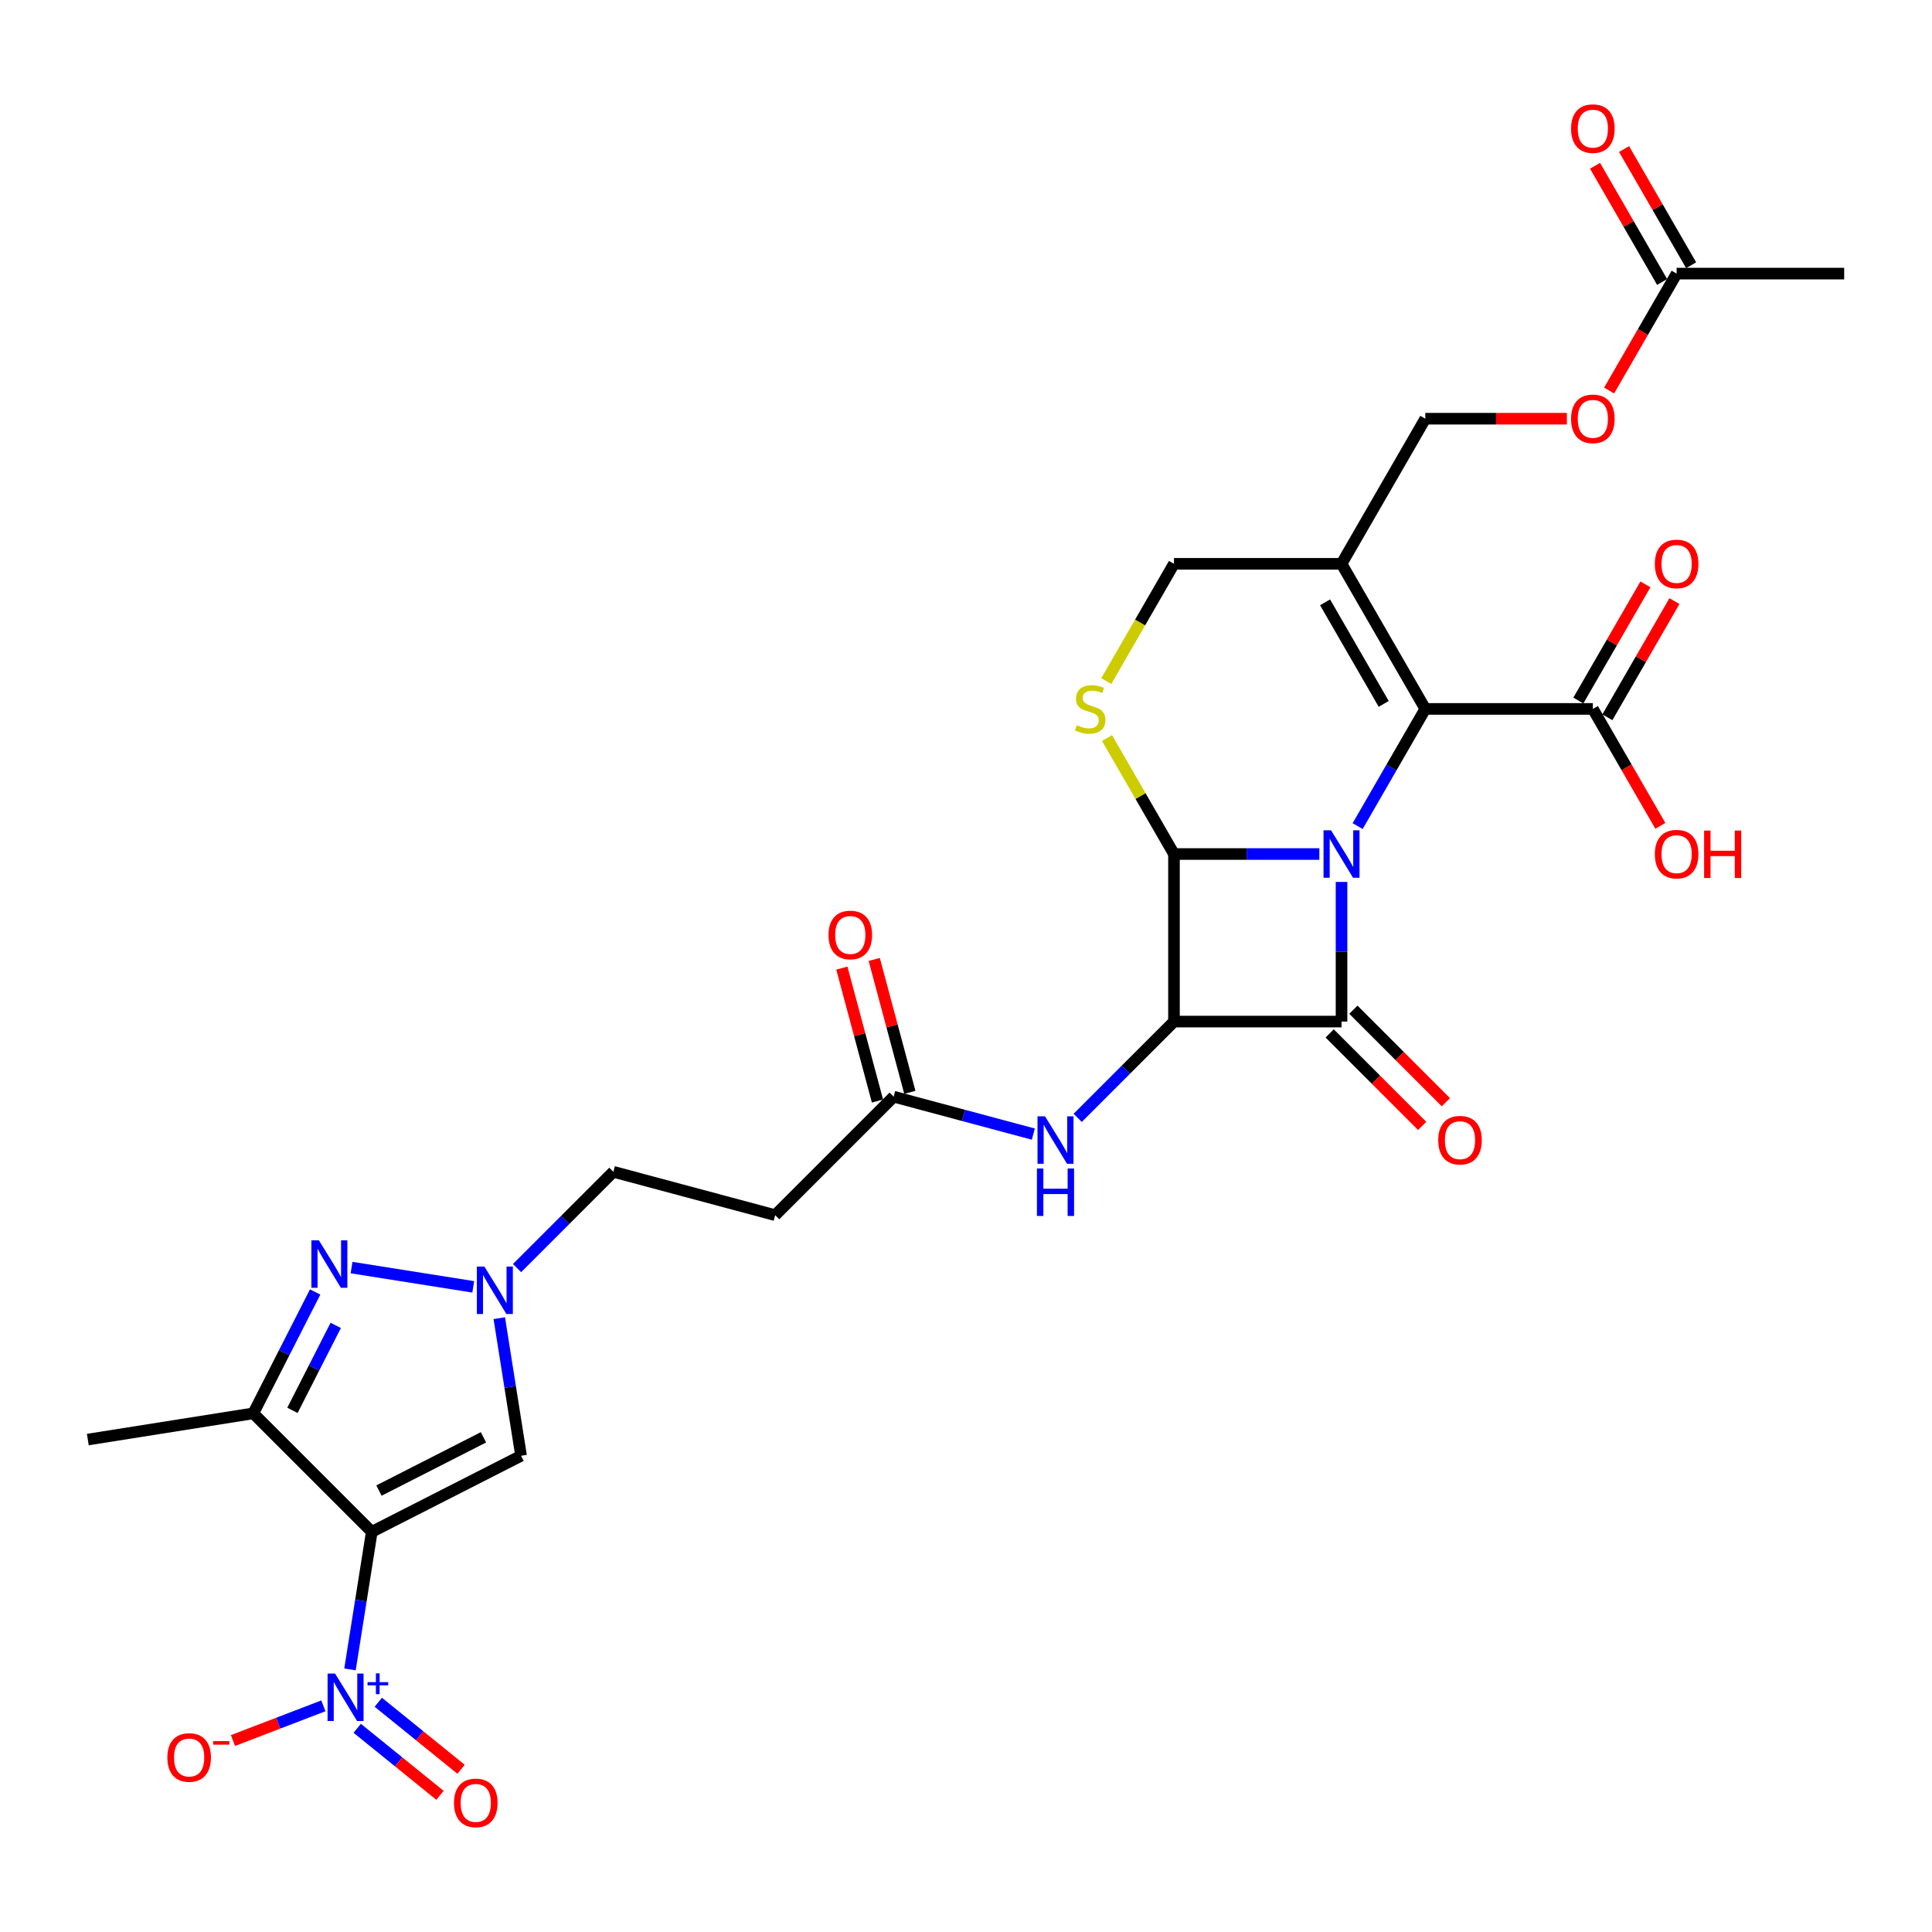 <?xml version='1.0' encoding='iso-8859-1'?>
<svg version='1.1' baseProfile='full'
              xmlns='http://www.w3.org/2000/svg'
                      xmlns:rdkit='http://www.rdkit.org/xml'
                      xmlns:xlink='http://www.w3.org/1999/xlink'
                  xml:space='preserve'
width='1000px' height='1000px' viewBox='0 0 1000 1000'>
<!-- END OF HEADER -->
<rect style='opacity:1.0;fill:#FFFFFF;stroke:none' width='1000' height='1000' x='0' y='0'> </rect>
<path class='bond-0' d='M 694.373,456.489 L 694.373,492.627' style='fill:none;fill-rule:evenodd;stroke:#0000FF;stroke-width:6px;stroke-linecap:butt;stroke-linejoin:miter;stroke-opacity:1' />
<path class='bond-0' d='M 694.373,492.627 L 694.373,528.765' style='fill:none;fill-rule:evenodd;stroke:#000000;stroke-width:6px;stroke-linecap:butt;stroke-linejoin:miter;stroke-opacity:1' />
<path class='bond-1' d='M 682.89,442.04 L 645.269,442.04' style='fill:none;fill-rule:evenodd;stroke:#0000FF;stroke-width:6px;stroke-linecap:butt;stroke-linejoin:miter;stroke-opacity:1' />
<path class='bond-1' d='M 645.269,442.04 L 607.648,442.04' style='fill:none;fill-rule:evenodd;stroke:#000000;stroke-width:6px;stroke-linecap:butt;stroke-linejoin:miter;stroke-opacity:1' />
<path class='bond-4' d='M 702.714,427.592 L 720.224,397.263' style='fill:none;fill-rule:evenodd;stroke:#0000FF;stroke-width:6px;stroke-linecap:butt;stroke-linejoin:miter;stroke-opacity:1' />
<path class='bond-4' d='M 720.224,397.263 L 737.735,366.935' style='fill:none;fill-rule:evenodd;stroke:#000000;stroke-width:6px;stroke-linecap:butt;stroke-linejoin:miter;stroke-opacity:1' />
<path class='bond-16' d='M 688.24,534.897 L 712.181,558.837' style='fill:none;fill-rule:evenodd;stroke:#000000;stroke-width:6px;stroke-linecap:butt;stroke-linejoin:miter;stroke-opacity:1' />
<path class='bond-16' d='M 712.181,558.837 L 736.121,582.778' style='fill:none;fill-rule:evenodd;stroke:#FF0000;stroke-width:6px;stroke-linecap:butt;stroke-linejoin:miter;stroke-opacity:1' />
<path class='bond-16' d='M 700.505,522.632 L 724.445,546.573' style='fill:none;fill-rule:evenodd;stroke:#000000;stroke-width:6px;stroke-linecap:butt;stroke-linejoin:miter;stroke-opacity:1' />
<path class='bond-16' d='M 724.445,546.573 L 748.386,570.513' style='fill:none;fill-rule:evenodd;stroke:#FF0000;stroke-width:6px;stroke-linecap:butt;stroke-linejoin:miter;stroke-opacity:1' />
<path class='bond-30' d='M 694.373,528.765 L 607.648,528.765' style='fill:none;fill-rule:evenodd;stroke:#000000;stroke-width:6px;stroke-linecap:butt;stroke-linejoin:miter;stroke-opacity:1' />
<path class='bond-2' d='M 607.648,442.04 L 607.648,528.765' style='fill:none;fill-rule:evenodd;stroke:#000000;stroke-width:6px;stroke-linecap:butt;stroke-linejoin:miter;stroke-opacity:1' />
<path class='bond-8' d='M 607.648,442.04 L 590.318,412.024' style='fill:none;fill-rule:evenodd;stroke:#000000;stroke-width:6px;stroke-linecap:butt;stroke-linejoin:miter;stroke-opacity:1' />
<path class='bond-8' d='M 590.318,412.024 L 572.988,382.008' style='fill:none;fill-rule:evenodd;stroke:#CCCC00;stroke-width:6px;stroke-linecap:butt;stroke-linejoin:miter;stroke-opacity:1' />
<path class='bond-12' d='M 607.648,528.765 L 582.728,553.685' style='fill:none;fill-rule:evenodd;stroke:#000000;stroke-width:6px;stroke-linecap:butt;stroke-linejoin:miter;stroke-opacity:1' />
<path class='bond-12' d='M 582.728,553.685 L 557.807,578.606' style='fill:none;fill-rule:evenodd;stroke:#0000FF;stroke-width:6px;stroke-linecap:butt;stroke-linejoin:miter;stroke-opacity:1' />
<path class='bond-3' d='M 192.434,792.871 L 269.706,753.499' style='fill:none;fill-rule:evenodd;stroke:#000000;stroke-width:6px;stroke-linecap:butt;stroke-linejoin:miter;stroke-opacity:1' />
<path class='bond-3' d='M 196.151,771.511 L 250.241,743.951' style='fill:none;fill-rule:evenodd;stroke:#000000;stroke-width:6px;stroke-linecap:butt;stroke-linejoin:miter;stroke-opacity:1' />
<path class='bond-5' d='M 192.434,792.871 L 186.795,828.476' style='fill:none;fill-rule:evenodd;stroke:#000000;stroke-width:6px;stroke-linecap:butt;stroke-linejoin:miter;stroke-opacity:1' />
<path class='bond-5' d='M 186.795,828.476 L 181.156,864.08' style='fill:none;fill-rule:evenodd;stroke:#0000FF;stroke-width:6px;stroke-linecap:butt;stroke-linejoin:miter;stroke-opacity:1' />
<path class='bond-32' d='M 192.434,792.871 L 131.111,731.548' style='fill:none;fill-rule:evenodd;stroke:#000000;stroke-width:6px;stroke-linecap:butt;stroke-linejoin:miter;stroke-opacity:1' />
<path class='bond-10' d='M 737.735,366.935 L 694.373,291.829' style='fill:none;fill-rule:evenodd;stroke:#000000;stroke-width:6px;stroke-linecap:butt;stroke-linejoin:miter;stroke-opacity:1' />
<path class='bond-10' d='M 716.209,364.341 L 685.856,311.768' style='fill:none;fill-rule:evenodd;stroke:#000000;stroke-width:6px;stroke-linecap:butt;stroke-linejoin:miter;stroke-opacity:1' />
<path class='bond-13' d='M 737.735,366.935 L 824.459,366.935' style='fill:none;fill-rule:evenodd;stroke:#000000;stroke-width:6px;stroke-linecap:butt;stroke-linejoin:miter;stroke-opacity:1' />
<path class='bond-17' d='M 167.386,882.936 L 143.986,891.918' style='fill:none;fill-rule:evenodd;stroke:#0000FF;stroke-width:6px;stroke-linecap:butt;stroke-linejoin:miter;stroke-opacity:1' />
<path class='bond-17' d='M 143.986,891.918 L 120.586,900.9' style='fill:none;fill-rule:evenodd;stroke:#FF0000;stroke-width:6px;stroke-linecap:butt;stroke-linejoin:miter;stroke-opacity:1' />
<path class='bond-19' d='M 184.892,894.566 L 206.313,911.912' style='fill:none;fill-rule:evenodd;stroke:#0000FF;stroke-width:6px;stroke-linecap:butt;stroke-linejoin:miter;stroke-opacity:1' />
<path class='bond-19' d='M 206.313,911.912 L 227.735,929.259' style='fill:none;fill-rule:evenodd;stroke:#FF0000;stroke-width:6px;stroke-linecap:butt;stroke-linejoin:miter;stroke-opacity:1' />
<path class='bond-19' d='M 195.808,881.086 L 217.229,898.433' style='fill:none;fill-rule:evenodd;stroke:#0000FF;stroke-width:6px;stroke-linecap:butt;stroke-linejoin:miter;stroke-opacity:1' />
<path class='bond-19' d='M 217.229,898.433 L 238.65,915.779' style='fill:none;fill-rule:evenodd;stroke:#FF0000;stroke-width:6px;stroke-linecap:butt;stroke-linejoin:miter;stroke-opacity:1' />
<path class='bond-6' d='M 131.111,731.548 L 147.116,700.136' style='fill:none;fill-rule:evenodd;stroke:#000000;stroke-width:6px;stroke-linecap:butt;stroke-linejoin:miter;stroke-opacity:1' />
<path class='bond-6' d='M 147.116,700.136 L 163.121,668.724' style='fill:none;fill-rule:evenodd;stroke:#0000FF;stroke-width:6px;stroke-linecap:butt;stroke-linejoin:miter;stroke-opacity:1' />
<path class='bond-6' d='M 151.367,729.999 L 162.571,708.011' style='fill:none;fill-rule:evenodd;stroke:#000000;stroke-width:6px;stroke-linecap:butt;stroke-linejoin:miter;stroke-opacity:1' />
<path class='bond-6' d='M 162.571,708.011 L 173.774,686.022' style='fill:none;fill-rule:evenodd;stroke:#0000FF;stroke-width:6px;stroke-linecap:butt;stroke-linejoin:miter;stroke-opacity:1' />
<path class='bond-28' d='M 131.111,731.548 L 45.455,745.115' style='fill:none;fill-rule:evenodd;stroke:#000000;stroke-width:6px;stroke-linecap:butt;stroke-linejoin:miter;stroke-opacity:1' />
<path class='bond-7' d='M 181.965,656.095 L 244.948,666.07' style='fill:none;fill-rule:evenodd;stroke:#0000FF;stroke-width:6px;stroke-linecap:butt;stroke-linejoin:miter;stroke-opacity:1' />
<path class='bond-31' d='M 572.608,352.521 L 590.128,322.175' style='fill:none;fill-rule:evenodd;stroke:#CCCC00;stroke-width:6px;stroke-linecap:butt;stroke-linejoin:miter;stroke-opacity:1' />
<path class='bond-31' d='M 590.128,322.175 L 607.648,291.829' style='fill:none;fill-rule:evenodd;stroke:#000000;stroke-width:6px;stroke-linecap:butt;stroke-linejoin:miter;stroke-opacity:1' />
<path class='bond-9' d='M 269.706,753.499 L 264.067,717.895' style='fill:none;fill-rule:evenodd;stroke:#000000;stroke-width:6px;stroke-linecap:butt;stroke-linejoin:miter;stroke-opacity:1' />
<path class='bond-9' d='M 264.067,717.895 L 258.428,682.291' style='fill:none;fill-rule:evenodd;stroke:#0000FF;stroke-width:6px;stroke-linecap:butt;stroke-linejoin:miter;stroke-opacity:1' />
<path class='bond-15' d='M 694.373,291.829 L 607.648,291.829' style='fill:none;fill-rule:evenodd;stroke:#000000;stroke-width:6px;stroke-linecap:butt;stroke-linejoin:miter;stroke-opacity:1' />
<path class='bond-20' d='M 694.373,291.829 L 737.735,216.724' style='fill:none;fill-rule:evenodd;stroke:#000000;stroke-width:6px;stroke-linecap:butt;stroke-linejoin:miter;stroke-opacity:1' />
<path class='bond-11' d='M 267.622,656.361 L 292.543,631.44' style='fill:none;fill-rule:evenodd;stroke:#0000FF;stroke-width:6px;stroke-linecap:butt;stroke-linejoin:miter;stroke-opacity:1' />
<path class='bond-11' d='M 292.543,631.44 L 317.463,606.519' style='fill:none;fill-rule:evenodd;stroke:#000000;stroke-width:6px;stroke-linecap:butt;stroke-linejoin:miter;stroke-opacity:1' />
<path class='bond-14' d='M 534.843,587.011 L 498.699,577.327' style='fill:none;fill-rule:evenodd;stroke:#0000FF;stroke-width:6px;stroke-linecap:butt;stroke-linejoin:miter;stroke-opacity:1' />
<path class='bond-14' d='M 498.699,577.327 L 462.556,567.642' style='fill:none;fill-rule:evenodd;stroke:#000000;stroke-width:6px;stroke-linecap:butt;stroke-linejoin:miter;stroke-opacity:1' />
<path class='bond-23' d='M 831.97,371.271 L 849.33,341.203' style='fill:none;fill-rule:evenodd;stroke:#000000;stroke-width:6px;stroke-linecap:butt;stroke-linejoin:miter;stroke-opacity:1' />
<path class='bond-23' d='M 849.33,341.203 L 866.69,311.134' style='fill:none;fill-rule:evenodd;stroke:#FF0000;stroke-width:6px;stroke-linecap:butt;stroke-linejoin:miter;stroke-opacity:1' />
<path class='bond-23' d='M 816.948,362.599 L 834.308,332.53' style='fill:none;fill-rule:evenodd;stroke:#000000;stroke-width:6px;stroke-linecap:butt;stroke-linejoin:miter;stroke-opacity:1' />
<path class='bond-23' d='M 834.308,332.53 L 851.668,302.462' style='fill:none;fill-rule:evenodd;stroke:#FF0000;stroke-width:6px;stroke-linecap:butt;stroke-linejoin:miter;stroke-opacity:1' />
<path class='bond-27' d='M 824.459,366.935 L 841.929,397.194' style='fill:none;fill-rule:evenodd;stroke:#000000;stroke-width:6px;stroke-linecap:butt;stroke-linejoin:miter;stroke-opacity:1' />
<path class='bond-27' d='M 841.929,397.194 L 859.399,427.453' style='fill:none;fill-rule:evenodd;stroke:#FF0000;stroke-width:6px;stroke-linecap:butt;stroke-linejoin:miter;stroke-opacity:1' />
<path class='bond-18' d='M 462.556,567.642 L 401.232,628.965' style='fill:none;fill-rule:evenodd;stroke:#000000;stroke-width:6px;stroke-linecap:butt;stroke-linejoin:miter;stroke-opacity:1' />
<path class='bond-25' d='M 470.933,565.397 L 461.715,530.997' style='fill:none;fill-rule:evenodd;stroke:#000000;stroke-width:6px;stroke-linecap:butt;stroke-linejoin:miter;stroke-opacity:1' />
<path class='bond-25' d='M 461.715,530.997 L 452.498,496.597' style='fill:none;fill-rule:evenodd;stroke:#FF0000;stroke-width:6px;stroke-linecap:butt;stroke-linejoin:miter;stroke-opacity:1' />
<path class='bond-25' d='M 454.179,569.887 L 444.961,535.486' style='fill:none;fill-rule:evenodd;stroke:#000000;stroke-width:6px;stroke-linecap:butt;stroke-linejoin:miter;stroke-opacity:1' />
<path class='bond-25' d='M 444.961,535.486 L 435.744,501.086' style='fill:none;fill-rule:evenodd;stroke:#FF0000;stroke-width:6px;stroke-linecap:butt;stroke-linejoin:miter;stroke-opacity:1' />
<path class='bond-22' d='M 401.232,628.965 L 317.463,606.519' style='fill:none;fill-rule:evenodd;stroke:#000000;stroke-width:6px;stroke-linecap:butt;stroke-linejoin:miter;stroke-opacity:1' />
<path class='bond-24' d='M 737.735,216.724 L 774.376,216.724' style='fill:none;fill-rule:evenodd;stroke:#000000;stroke-width:6px;stroke-linecap:butt;stroke-linejoin:miter;stroke-opacity:1' />
<path class='bond-24' d='M 774.376,216.724 L 811.017,216.724' style='fill:none;fill-rule:evenodd;stroke:#FF0000;stroke-width:6px;stroke-linecap:butt;stroke-linejoin:miter;stroke-opacity:1' />
<path class='bond-21' d='M 867.821,141.618 L 850.351,171.878' style='fill:none;fill-rule:evenodd;stroke:#000000;stroke-width:6px;stroke-linecap:butt;stroke-linejoin:miter;stroke-opacity:1' />
<path class='bond-21' d='M 850.351,171.878 L 832.881,202.137' style='fill:none;fill-rule:evenodd;stroke:#FF0000;stroke-width:6px;stroke-linecap:butt;stroke-linejoin:miter;stroke-opacity:1' />
<path class='bond-26' d='M 875.332,137.282 L 857.972,107.214' style='fill:none;fill-rule:evenodd;stroke:#000000;stroke-width:6px;stroke-linecap:butt;stroke-linejoin:miter;stroke-opacity:1' />
<path class='bond-26' d='M 857.972,107.214 L 840.612,77.145' style='fill:none;fill-rule:evenodd;stroke:#FF0000;stroke-width:6px;stroke-linecap:butt;stroke-linejoin:miter;stroke-opacity:1' />
<path class='bond-26' d='M 860.311,145.955 L 842.951,115.886' style='fill:none;fill-rule:evenodd;stroke:#000000;stroke-width:6px;stroke-linecap:butt;stroke-linejoin:miter;stroke-opacity:1' />
<path class='bond-26' d='M 842.951,115.886 L 825.591,85.818' style='fill:none;fill-rule:evenodd;stroke:#FF0000;stroke-width:6px;stroke-linecap:butt;stroke-linejoin:miter;stroke-opacity:1' />
<path class='bond-29' d='M 867.821,141.618 L 954.545,141.618' style='fill:none;fill-rule:evenodd;stroke:#000000;stroke-width:6px;stroke-linecap:butt;stroke-linejoin:miter;stroke-opacity:1' />
<path  class='atom-0' d='M 688.944 429.76
L 696.992 442.769
Q 697.789 444.052, 699.073 446.377
Q 700.357 448.701, 700.426 448.839
L 700.426 429.76
L 703.687 429.76
L 703.687 454.32
L 700.322 454.32
L 691.684 440.098
Q 690.678 438.433, 689.603 436.525
Q 688.562 434.617, 688.25 434.027
L 688.25 454.32
L 685.058 454.32
L 685.058 429.76
L 688.944 429.76
' fill='#0000FF'/>
<path  class='atom-6' d='M 173.439 866.248
L 181.487 879.256
Q 182.285 880.54, 183.568 882.864
Q 184.852 885.188, 184.921 885.327
L 184.921 866.248
L 188.182 866.248
L 188.182 890.808
L 184.817 890.808
L 176.179 876.585
Q 175.173 874.92, 174.098 873.012
Q 173.057 871.104, 172.745 870.515
L 172.745 890.808
L 169.554 890.808
L 169.554 866.248
L 173.439 866.248
' fill='#0000FF'/>
<path  class='atom-6' d='M 190.243 870.675
L 194.57 870.675
L 194.57 866.119
L 196.493 866.119
L 196.493 870.675
L 200.935 870.675
L 200.935 872.323
L 196.493 872.323
L 196.493 876.902
L 194.57 876.902
L 194.57 872.323
L 190.243 872.323
L 190.243 870.675
' fill='#0000FF'/>
<path  class='atom-8' d='M 165.054 641.996
L 173.102 655.005
Q 173.9 656.288, 175.184 658.612
Q 176.467 660.937, 176.536 661.075
L 176.536 641.996
L 179.797 641.996
L 179.797 666.556
L 176.432 666.556
L 167.795 652.334
Q 166.789 650.668, 165.713 648.76
Q 164.673 646.853, 164.36 646.263
L 164.36 666.556
L 161.169 666.556
L 161.169 641.996
L 165.054 641.996
' fill='#0000FF'/>
<path  class='atom-9' d='M 557.348 375.364
Q 557.626 375.469, 558.77 375.954
Q 559.915 376.44, 561.164 376.752
Q 562.448 377.03, 563.696 377.03
Q 566.021 377.03, 567.373 375.919
Q 568.726 374.775, 568.726 372.797
Q 568.726 371.445, 568.033 370.612
Q 567.373 369.779, 566.333 369.328
Q 565.292 368.877, 563.558 368.357
Q 561.372 367.698, 560.054 367.074
Q 558.77 366.449, 557.834 365.131
Q 556.932 363.813, 556.932 361.593
Q 556.932 358.505, 559.013 356.597
Q 561.129 354.689, 565.292 354.689
Q 568.137 354.689, 571.363 356.042
L 570.565 358.713
Q 567.616 357.499, 565.396 357.499
Q 563.003 357.499, 561.684 358.505
Q 560.366 359.477, 560.401 361.176
Q 560.401 362.495, 561.06 363.292
Q 561.754 364.09, 562.725 364.541
Q 563.731 364.992, 565.396 365.513
Q 567.616 366.206, 568.935 366.9
Q 570.253 367.594, 571.189 369.016
Q 572.161 370.404, 572.161 372.797
Q 572.161 376.197, 569.871 378.036
Q 567.616 379.839, 563.835 379.839
Q 561.65 379.839, 559.985 379.354
Q 558.354 378.903, 556.412 378.105
L 557.348 375.364
' fill='#CCCC00'/>
<path  class='atom-12' d='M 250.711 655.563
L 258.759 668.571
Q 259.557 669.855, 260.84 672.179
Q 262.124 674.503, 262.193 674.642
L 262.193 655.563
L 265.454 655.563
L 265.454 680.123
L 262.089 680.123
L 253.451 665.9
Q 252.445 664.235, 251.37 662.327
Q 250.329 660.419, 250.017 659.829
L 250.017 680.123
L 246.826 680.123
L 246.826 655.563
L 250.711 655.563
' fill='#0000FF'/>
<path  class='atom-13' d='M 540.896 577.808
L 548.944 590.816
Q 549.742 592.1, 551.025 594.424
Q 552.309 596.748, 552.378 596.887
L 552.378 577.808
L 555.639 577.808
L 555.639 602.368
L 552.274 602.368
L 543.636 588.145
Q 542.63 586.48, 541.555 584.572
Q 540.514 582.664, 540.202 582.075
L 540.202 602.368
L 537.011 602.368
L 537.011 577.808
L 540.896 577.808
' fill='#0000FF'/>
<path  class='atom-13' d='M 536.716 604.824
L 540.046 604.824
L 540.046 615.266
L 552.604 615.266
L 552.604 604.824
L 555.934 604.824
L 555.934 629.384
L 552.604 629.384
L 552.604 618.041
L 540.046 618.041
L 540.046 629.384
L 536.716 629.384
L 536.716 604.824
' fill='#0000FF'/>
<path  class='atom-17' d='M 744.422 590.157
Q 744.422 584.26, 747.336 580.965
Q 750.25 577.669, 755.696 577.669
Q 761.142 577.669, 764.056 580.965
Q 766.97 584.26, 766.97 590.157
Q 766.97 596.124, 764.021 599.524
Q 761.073 602.888, 755.696 602.888
Q 750.284 602.888, 747.336 599.524
Q 744.422 596.159, 744.422 590.157
M 755.696 600.113
Q 759.442 600.113, 761.454 597.616
Q 763.501 595.083, 763.501 590.157
Q 763.501 585.335, 761.454 582.907
Q 759.442 580.444, 755.696 580.444
Q 751.949 580.444, 749.903 582.872
Q 747.891 585.301, 747.891 590.157
Q 747.891 595.118, 749.903 597.616
Q 751.949 600.113, 755.696 600.113
' fill='#FF0000'/>
<path  class='atom-18' d='M 86.629 909.677
Q 86.629 903.779, 89.543 900.484
Q 92.457 897.188, 97.904 897.188
Q 103.35 897.188, 106.264 900.484
Q 109.178 903.779, 109.178 909.677
Q 109.178 915.643, 106.229 919.043
Q 103.281 922.408, 97.904 922.408
Q 92.492 922.408, 89.543 919.043
Q 86.629 915.678, 86.629 909.677
M 97.904 919.633
Q 101.65 919.633, 103.662 917.135
Q 105.709 914.603, 105.709 909.677
Q 105.709 904.855, 103.662 902.426
Q 101.65 899.963, 97.904 899.963
Q 94.157 899.963, 92.111 902.392
Q 90.099 904.82, 90.099 909.677
Q 90.099 914.637, 92.111 917.135
Q 94.157 919.633, 97.904 919.633
' fill='#FF0000'/>
<path  class='atom-18' d='M 110.323 901.197
L 118.725 901.197
L 118.725 903.029
L 110.323 903.029
L 110.323 901.197
' fill='#FF0000'/>
<path  class='atom-20' d='M 234.991 933.175
Q 234.991 927.277, 237.905 923.982
Q 240.819 920.686, 246.265 920.686
Q 251.712 920.686, 254.625 923.982
Q 257.539 927.277, 257.539 933.175
Q 257.539 939.141, 254.591 942.541
Q 251.642 945.906, 246.265 945.906
Q 240.854 945.906, 237.905 942.541
Q 234.991 939.176, 234.991 933.175
M 246.265 943.131
Q 250.012 943.131, 252.024 940.633
Q 254.07 938.101, 254.07 933.175
Q 254.07 928.353, 252.024 925.925
Q 250.012 923.462, 246.265 923.462
Q 242.519 923.462, 240.472 925.89
Q 238.46 928.318, 238.46 933.175
Q 238.46 938.135, 240.472 940.633
Q 242.519 943.131, 246.265 943.131
' fill='#FF0000'/>
<path  class='atom-24' d='M 856.547 291.899
Q 856.547 286.002, 859.461 282.706
Q 862.375 279.41, 867.821 279.41
Q 873.267 279.41, 876.181 282.706
Q 879.095 286.002, 879.095 291.899
Q 879.095 297.865, 876.147 301.265
Q 873.198 304.63, 867.821 304.63
Q 862.41 304.63, 859.461 301.265
Q 856.547 297.9, 856.547 291.899
M 867.821 301.855
Q 871.568 301.855, 873.58 299.357
Q 875.626 296.825, 875.626 291.899
Q 875.626 287.077, 873.58 284.649
Q 871.568 282.186, 867.821 282.186
Q 864.075 282.186, 862.028 284.614
Q 860.016 287.042, 860.016 291.899
Q 860.016 296.859, 862.028 299.357
Q 864.075 301.855, 867.821 301.855
' fill='#FF0000'/>
<path  class='atom-25' d='M 813.185 216.793
Q 813.185 210.896, 816.099 207.601
Q 819.013 204.305, 824.459 204.305
Q 829.905 204.305, 832.819 207.601
Q 835.733 210.896, 835.733 216.793
Q 835.733 222.76, 832.785 226.16
Q 829.836 229.524, 824.459 229.524
Q 819.047 229.524, 816.099 226.16
Q 813.185 222.795, 813.185 216.793
M 824.459 226.749
Q 828.205 226.749, 830.217 224.252
Q 832.264 221.719, 832.264 216.793
Q 832.264 211.971, 830.217 209.543
Q 828.205 207.08, 824.459 207.08
Q 820.713 207.08, 818.666 209.508
Q 816.654 211.937, 816.654 216.793
Q 816.654 221.754, 818.666 224.252
Q 820.713 226.749, 824.459 226.749
' fill='#FF0000'/>
<path  class='atom-26' d='M 428.836 483.942
Q 428.836 478.045, 431.75 474.749
Q 434.663 471.454, 440.11 471.454
Q 445.556 471.454, 448.47 474.749
Q 451.384 478.045, 451.384 483.942
Q 451.384 489.909, 448.435 493.308
Q 445.487 496.673, 440.11 496.673
Q 434.698 496.673, 431.75 493.308
Q 428.836 489.943, 428.836 483.942
M 440.11 493.898
Q 443.856 493.898, 445.868 491.4
Q 447.915 488.868, 447.915 483.942
Q 447.915 479.12, 445.868 476.692
Q 443.856 474.229, 440.11 474.229
Q 436.363 474.229, 434.317 476.657
Q 432.305 479.086, 432.305 483.942
Q 432.305 488.903, 434.317 491.4
Q 436.363 493.898, 440.11 493.898
' fill='#FF0000'/>
<path  class='atom-27' d='M 813.185 66.582
Q 813.185 60.685, 816.099 57.39
Q 819.013 54.094, 824.459 54.094
Q 829.905 54.094, 832.819 57.39
Q 835.733 60.685, 835.733 66.582
Q 835.733 72.549, 832.785 75.949
Q 829.836 79.314, 824.459 79.314
Q 819.047 79.314, 816.099 75.949
Q 813.185 72.584, 813.185 66.582
M 824.459 76.538
Q 828.205 76.538, 830.217 74.041
Q 832.264 71.508, 832.264 66.582
Q 832.264 61.761, 830.217 59.332
Q 828.205 56.869, 824.459 56.869
Q 820.713 56.869, 818.666 59.298
Q 816.654 61.726, 816.654 66.582
Q 816.654 71.543, 818.666 74.041
Q 820.713 76.538, 824.459 76.538
' fill='#FF0000'/>
<path  class='atom-28' d='M 856.547 442.11
Q 856.547 436.212, 859.461 432.917
Q 862.375 429.621, 867.821 429.621
Q 873.267 429.621, 876.181 432.917
Q 879.095 436.212, 879.095 442.11
Q 879.095 448.076, 876.147 451.476
Q 873.198 454.841, 867.821 454.841
Q 862.41 454.841, 859.461 451.476
Q 856.547 448.111, 856.547 442.11
M 867.821 452.066
Q 871.568 452.066, 873.58 449.568
Q 875.626 447.036, 875.626 442.11
Q 875.626 437.288, 873.58 434.86
Q 871.568 432.397, 867.821 432.397
Q 864.075 432.397, 862.028 434.825
Q 860.016 437.253, 860.016 442.11
Q 860.016 447.07, 862.028 449.568
Q 864.075 452.066, 867.821 452.066
' fill='#FF0000'/>
<path  class='atom-28' d='M 882.044 429.899
L 885.374 429.899
L 885.374 440.34
L 897.932 440.34
L 897.932 429.899
L 901.262 429.899
L 901.262 454.459
L 897.932 454.459
L 897.932 443.116
L 885.374 443.116
L 885.374 454.459
L 882.044 454.459
L 882.044 429.899
' fill='#FF0000'/>
</svg>
